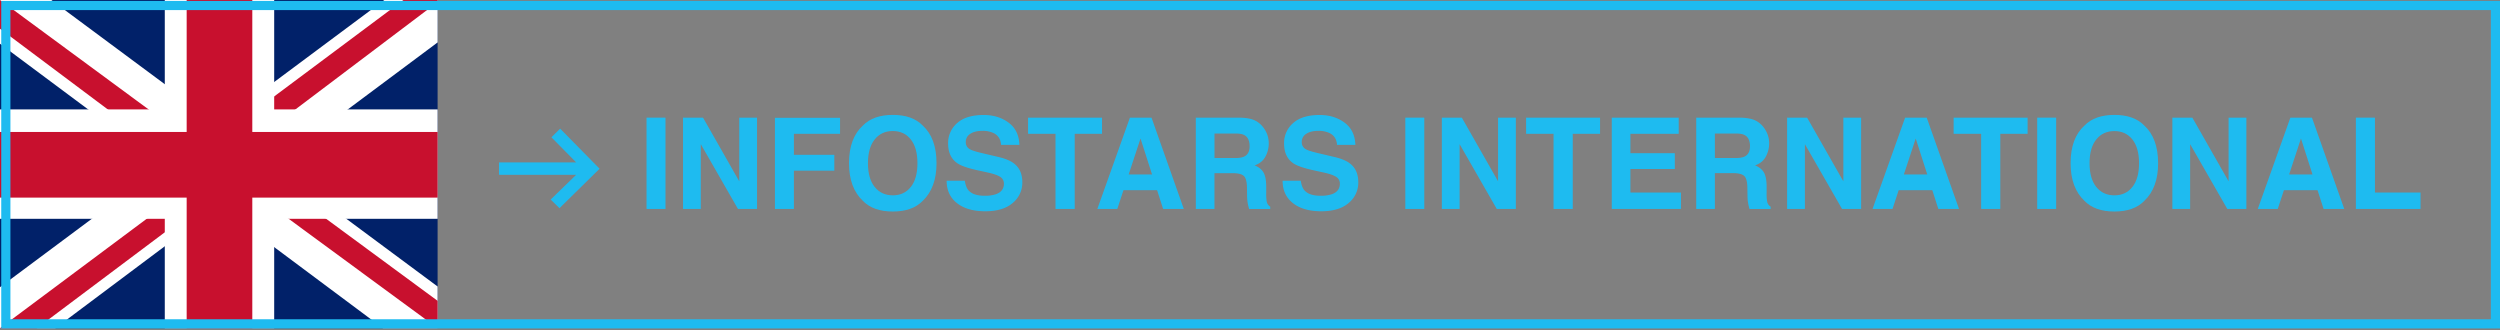 <svg xmlns="http://www.w3.org/2000/svg" id="flag-icons-gb" viewBox="0 0 2725.7 360.29"><rect x="0" y="0" width="2725.7" height="360.29" fill="#808080" stroke="none"/><defs><style>.cls-1{fill:#1ebbf0;}.cls-2{fill:#012169;}.cls-3{fill:#fff;}.cls-4{fill:#c8102e;}</style></defs><title>button_matser</title><path class="cls-1" d="M600.38,217.57l27.8-27H544.09V177.05h84.09l-27-27.38,9.54-9.4,43,43.7-43.71,43Z"></path><path class="cls-1" d="M725.57,227.81H704.91V128.27h20.66Z"></path><path class="cls-1" d="M744.68,128.27h21.81L806,197.68V128.27h19.38v99.54h-20.8l-40.52-70.63v70.63H744.68Z"></path><path class="cls-1" d="M844.89,128.41h71V145.9H865.56v22.89h44.09v17.29H865.56v41.73H844.89Z"></path><path class="cls-1" d="M1006,219q-11.28,11.63-32.62,11.62T940.79,219q-15.13-14.25-15.13-41.05,0-27.36,15.13-41.06,11.26-11.61,32.61-11.62T1006,136.85q15.06,13.71,15.06,41.06Q1021.08,204.72,1006,219Zm-13-15.12q7.26-9.12,7.26-25.93T993,152q-7.26-9.15-19.62-9.15T953.68,152q-7.35,9.12-7.36,25.94t7.36,25.93q7.37,9.1,19.72,9.11T993,203.84Z"></path><path class="cls-1" d="M1051.94,197.08q1,6.82,3.79,10.2,5.18,6.15,17.72,6.15a38.09,38.09,0,0,0,12.2-1.62q8.89-3.12,8.9-11.55a8.51,8.51,0,0,0-4.36-7.63q-4.35-2.64-13.82-4.66l-10.78-2.37q-15.88-3.51-21.82-7.63-10.07-6.89-10.07-21.54a28.64,28.64,0,0,1,9.85-22.22q9.84-8.84,28.91-8.84,15.93,0,27.18,8.34t11.79,24.21h-20q-.56-9-8-12.77a27.56,27.56,0,0,0-12.39-2.49q-8.24,0-13.15,3.24a10.25,10.25,0,0,0-4.92,9,8.53,8.53,0,0,0,4.85,8q3.1,1.76,13.22,4.12l17.47,4.12q11.48,2.7,17.21,7.23,8.91,7,8.9,20.32a28.56,28.56,0,0,1-10.54,22.66q-10.55,9-29.8,9-19.65,0-30.91-8.88t-11.27-24.42Z"></path><path class="cls-1" d="M1201.51,128.27V145.9h-29.78v81.91H1150.8V145.9h-29.92V128.27Z"></path><path class="cls-1" d="M1231.93,128.27h23.54l35.21,99.54h-22.55l-6.57-20.46h-36.65l-6.75,20.46H1196.4Zm-1.37,61.93h25.5L1243.48,151Z"></path><path class="cls-1" d="M1367.13,130.84a24.44,24.44,0,0,1,9.32,6.95,31.12,31.12,0,0,1,5,8.38,28.08,28.08,0,0,1,1.84,10.46,29.79,29.79,0,0,1-3.58,14q-3.59,6.85-11.82,9.69,6.9,2.76,9.76,7.87t2.87,15.56v6.69a50,50,0,0,0,.55,9.25,8.31,8.31,0,0,0,3.84,5.67v2.5h-23q-.95-3.31-1.35-5.34a49.5,49.5,0,0,1-.88-8.57l-.13-9.25q-.13-9.53-3.29-12.7t-11.85-3.17h-20.32v39h-20.32V128.27h47.61Q1361.63,128.48,1367.13,130.84Zm-43,14.72V172.3h22.39c4.44,0,7.78-.54,10-1.62q5.91-2.84,5.9-11.21,0-9-5.7-12.15c-2.14-1.18-5.35-1.76-9.62-1.76Z"></path><path class="cls-1" d="M1418.21,197.08q1,6.82,3.79,10.2,5.18,6.15,17.72,6.15a38.2,38.2,0,0,0,12.21-1.62q8.89-3.12,8.89-11.55a8.5,8.5,0,0,0-4.35-7.63q-4.37-2.64-13.82-4.66l-10.78-2.37Q1416,182.09,1410,178,1400,171.08,1400,156.43a28.63,28.63,0,0,1,9.84-22.22q9.86-8.84,28.92-8.84,15.93,0,27.17,8.34t11.8,24.21h-20q-.56-9-8-12.77a27.64,27.64,0,0,0-12.4-2.49q-8.24,0-13.15,3.24a10.24,10.24,0,0,0-4.91,9,8.52,8.52,0,0,0,4.84,8q3.12,1.76,13.23,4.12l17.46,4.12q11.49,2.7,17.22,7.23,8.89,7,8.9,20.32a28.57,28.57,0,0,1-10.55,22.66q-10.55,9-29.79,9-19.65,0-30.92-8.88t-11.26-24.42Z"></path><path class="cls-1" d="M1552.87,227.81H1532.2V128.27h20.67Z"></path><path class="cls-1" d="M1572,128.27h21.8l39.51,69.41V128.27h19.38v99.54h-20.79l-40.52-70.63v70.63H1572Z"></path><path class="cls-1" d="M1744.51,128.27V145.9h-29.78v81.91H1693.8V145.9h-29.92V128.27Z"></path><path class="cls-1" d="M1830.27,145.9H1777.6V167H1826v17.29H1777.6v25.59h55.1v17.9h-75.43V128.27h73Z"></path><path class="cls-1" d="M1912.7,130.84a24.6,24.6,0,0,1,9.32,6.95,31.35,31.35,0,0,1,5,8.38,27.87,27.87,0,0,1,1.85,10.46,29.91,29.91,0,0,1-3.58,14q-3.58,6.85-11.82,9.69,6.88,2.76,9.76,7.87t2.87,15.56v6.69a50,50,0,0,0,.55,9.25,8.25,8.25,0,0,0,3.84,5.67v2.5h-23q-.94-3.31-1.35-5.34a48.54,48.54,0,0,1-.88-8.57l-.14-9.25q-.12-9.53-3.29-12.7T1890,188.78h-20.31v39h-20.33V128.27H1897Q1907.21,128.48,1912.7,130.84Zm-43,14.72V172.3h22.38q6.67,0,10-1.62,5.89-2.84,5.9-11.21,0-9-5.71-12.15c-2.14-1.18-5.34-1.76-9.62-1.76Z"></path><path class="cls-1" d="M1948.45,128.27h21.8l39.51,69.41V128.27h19.39v99.54h-20.8l-40.52-70.63v70.63h-19.38Z"></path><path class="cls-1" d="M2077.12,128.27h23.54l35.22,99.54h-22.56l-6.57-20.46H2070.1l-6.75,20.46h-21.76Zm-1.37,61.93h25.5L2088.67,151Z"></path><path class="cls-1" d="M2210.66,128.27V145.9h-29.78v81.91H2160V145.9H2130V128.27Z"></path><path class="cls-1" d="M2241.79,227.81h-20.66V128.27h20.66Z"></path><path class="cls-1" d="M2337.89,219q-11.28,11.63-32.62,11.62T2272.65,219q-15.12-14.25-15.12-41.05,0-27.36,15.12-41.06,11.28-11.61,32.62-11.62t32.62,11.62q15,13.71,15.06,41.06Q2353,204.72,2337.89,219Zm-13-15.12q7.26-9.12,7.26-25.93t-7.26-25.9q-7.26-9.15-19.62-9.15T2285.55,152q-7.37,9.12-7.36,25.94t7.36,25.93q7.36,9.1,19.72,9.11T2324.89,203.84Z"></path><path class="cls-1" d="M2368.48,128.27h21.8l39.51,69.41V128.27h19.38v99.54h-20.79l-40.52-70.63v70.63h-19.38Z"></path><path class="cls-1" d="M2497.15,128.27h23.54l35.21,99.54h-22.55l-6.57-20.46h-36.66l-6.74,20.46h-21.76Zm-1.37,61.93h25.49L2508.7,151Z"></path><path class="cls-1" d="M2568.56,128.27h20.8v81.64h49.7v17.9h-70.5Z"></path><path class="cls-2" d="M0,0H477.11V357.83H0Z"></path><path class="cls-3" d="M55.91,0l181.9,134.93L419,0h58.15V46.22L298.19,179.66l178.92,132.7v45.47H417.47L238.56,224.39,60.38,357.83H0V313.1L178.17,180.41,0,47.71V0Z"></path><path class="cls-4" d="M316.09,209.48,477.11,328v29.82l-202-148.35ZM178.92,224.39l4.47,26.09L40.26,357.83H0ZM477.11,0V2.24L291.48,142.39l1.5-32.8L439.84,0ZM0,0,178.17,131.21H133.44L0,31.31Z"></path><path class="cls-3" d="M179.66,0V357.83H298.94V0ZM0,119.28V238.56H477.11V119.28Z"></path><path class="cls-4" d="M0,143.88v71.57H477.11V143.88ZM203.52,0V357.83h71.56V0Z"></path><path class="cls-1" d="M2715.7,11V348.08H11.36V11H2715.7m10-10H1.36V358.08H2725.7V1Z"></path></svg>